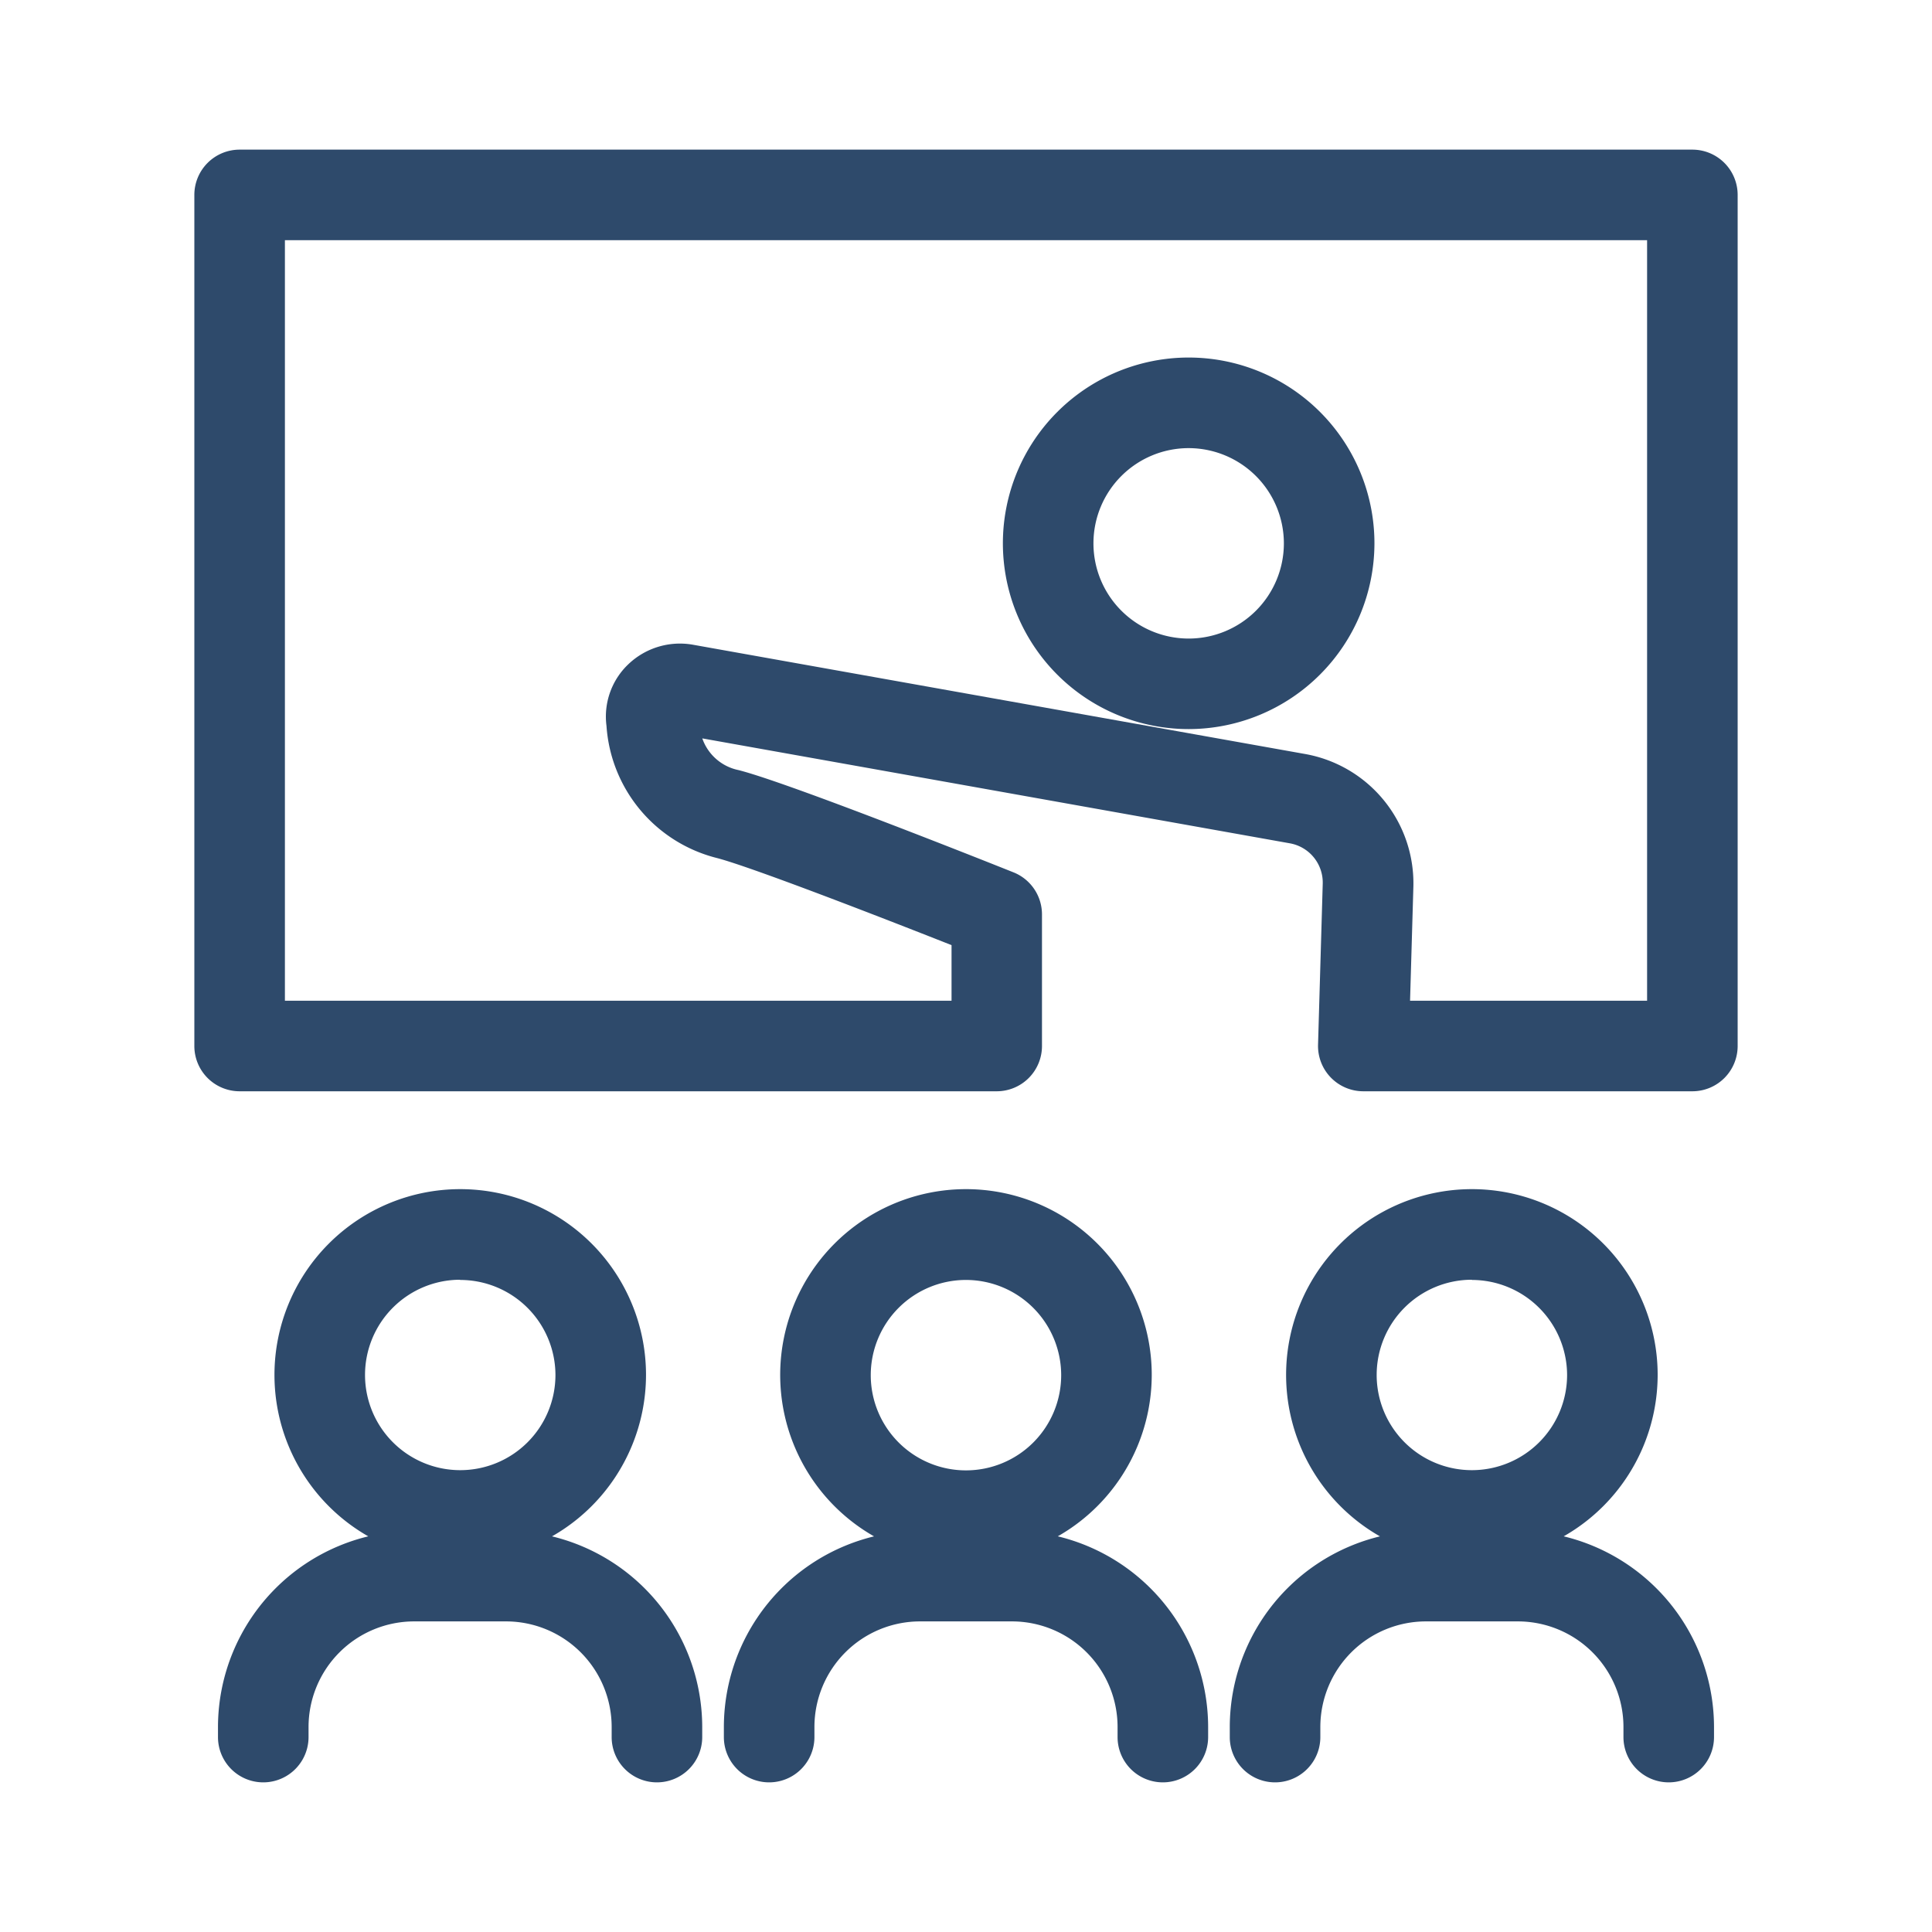 <svg xmlns="http://www.w3.org/2000/svg" viewBox="0 0 64 64" id="Teacher"><path fill="#2e4a6b" d="M56.062 36.15h-10.9a1.5 1.5 0 0 1-1.5-1.544l.155-5.324a1.321 1.321 0 0 0-1.1-1.348L23.264 24.46a1.613 1.613 0 0 0 1.2 1.05c1.681.427 8.354 3.086 9.11 3.388a1.5 1.5 0 0 1 .943 1.393v4.359a1.5 1.5 0 0 1-1.5 1.5H7.938a1.5 1.5 0 0 1-1.5-1.5V6.457a1.5 1.5 0 0 1 1.5-1.5h48.124a1.5 1.5 0 0 1 1.5 1.5V34.65a1.5 1.5 0 0 1-1.5 1.5Zm-9.352-3h7.852V7.957H9.438V33.15h22.083v-1.841c-2.414-.954-6.694-2.612-7.792-2.891a4.85 4.85 0 0 1-3.638-4.37 2.391 2.391 0 0 1 .734-2.054 2.475 2.475 0 0 1 2.122-.638l20.307 3.625a4.352 4.352 0 0 1 3.566 4.389Z" class="color222222 svgShape"></path><path fill="#2e4a6b" d="M39.377 24.152A6.154 6.154 0 1 1 45.53 18a6.161 6.161 0 0 1-6.153 6.152zm0-9.307A3.154 3.154 0 1 0 42.53 18a3.157 3.157 0 0 0-3.153-3.155zM15.241 51.7a6.154 6.154 0 1 1 6.159-6.152 6.161 6.161 0 0 1-6.159 6.152zm0-9.307a3.154 3.154 0 1 0 3.159 3.155 3.157 3.157 0 0 0-3.159-3.148z" class="color222222 svgShape"></path><path fill="#2e4a6b" d="M21.762 59.043a1.5 1.5 0 0 1-1.5-1.5v-.332a3.5 3.5 0 0 0-3.5-3.5h-3.041a3.5 3.5 0 0 0-3.5 3.5v.332a1.5 1.5 0 0 1-3 0v-.332a6.508 6.508 0 0 1 6.5-6.5h3.041a6.508 6.508 0 0 1 6.5 6.5v.332a1.5 1.5 0 0 1-1.5 1.5zM32 51.7a6.154 6.154 0 1 1 6.153-6.154A6.161 6.161 0 0 1 32 51.7zm0-9.3a3.154 3.154 0 1 0 3.153 3.153A3.157 3.157 0 0 0 32 42.4z" class="color222222 svgShape"></path><path fill="#2e4a6b" d="M38.521 59.043a1.5 1.5 0 0 1-1.5-1.5v-.332a3.5 3.5 0 0 0-3.5-3.5h-3.042a3.5 3.5 0 0 0-3.5 3.5v.332a1.5 1.5 0 0 1-3 0v-.332a6.508 6.508 0 0 1 6.5-6.5h3.042a6.508 6.508 0 0 1 6.5 6.5v.332a1.5 1.5 0 0 1-1.5 1.5zM48.759 51.7a6.154 6.154 0 1 1 6.153-6.154 6.161 6.161 0 0 1-6.153 6.154zm0-9.307a3.154 3.154 0 1 0 3.153 3.153 3.158 3.158 0 0 0-3.153-3.146z" class="color222222 svgShape"></path><path fill="#2e4a6b" d="M55.279 59.043a1.5 1.5 0 0 1-1.5-1.5v-.332a3.5 3.5 0 0 0-3.5-3.5h-3.041a3.5 3.5 0 0 0-3.5 3.5v.332a1.5 1.5 0 1 1-3 0v-.332a6.508 6.508 0 0 1 6.5-6.5h3.041a6.508 6.508 0 0 1 6.5 6.5v.332a1.5 1.5 0 0 1-1.5 1.5Z" class="color222222 svgShape"></path></svg>